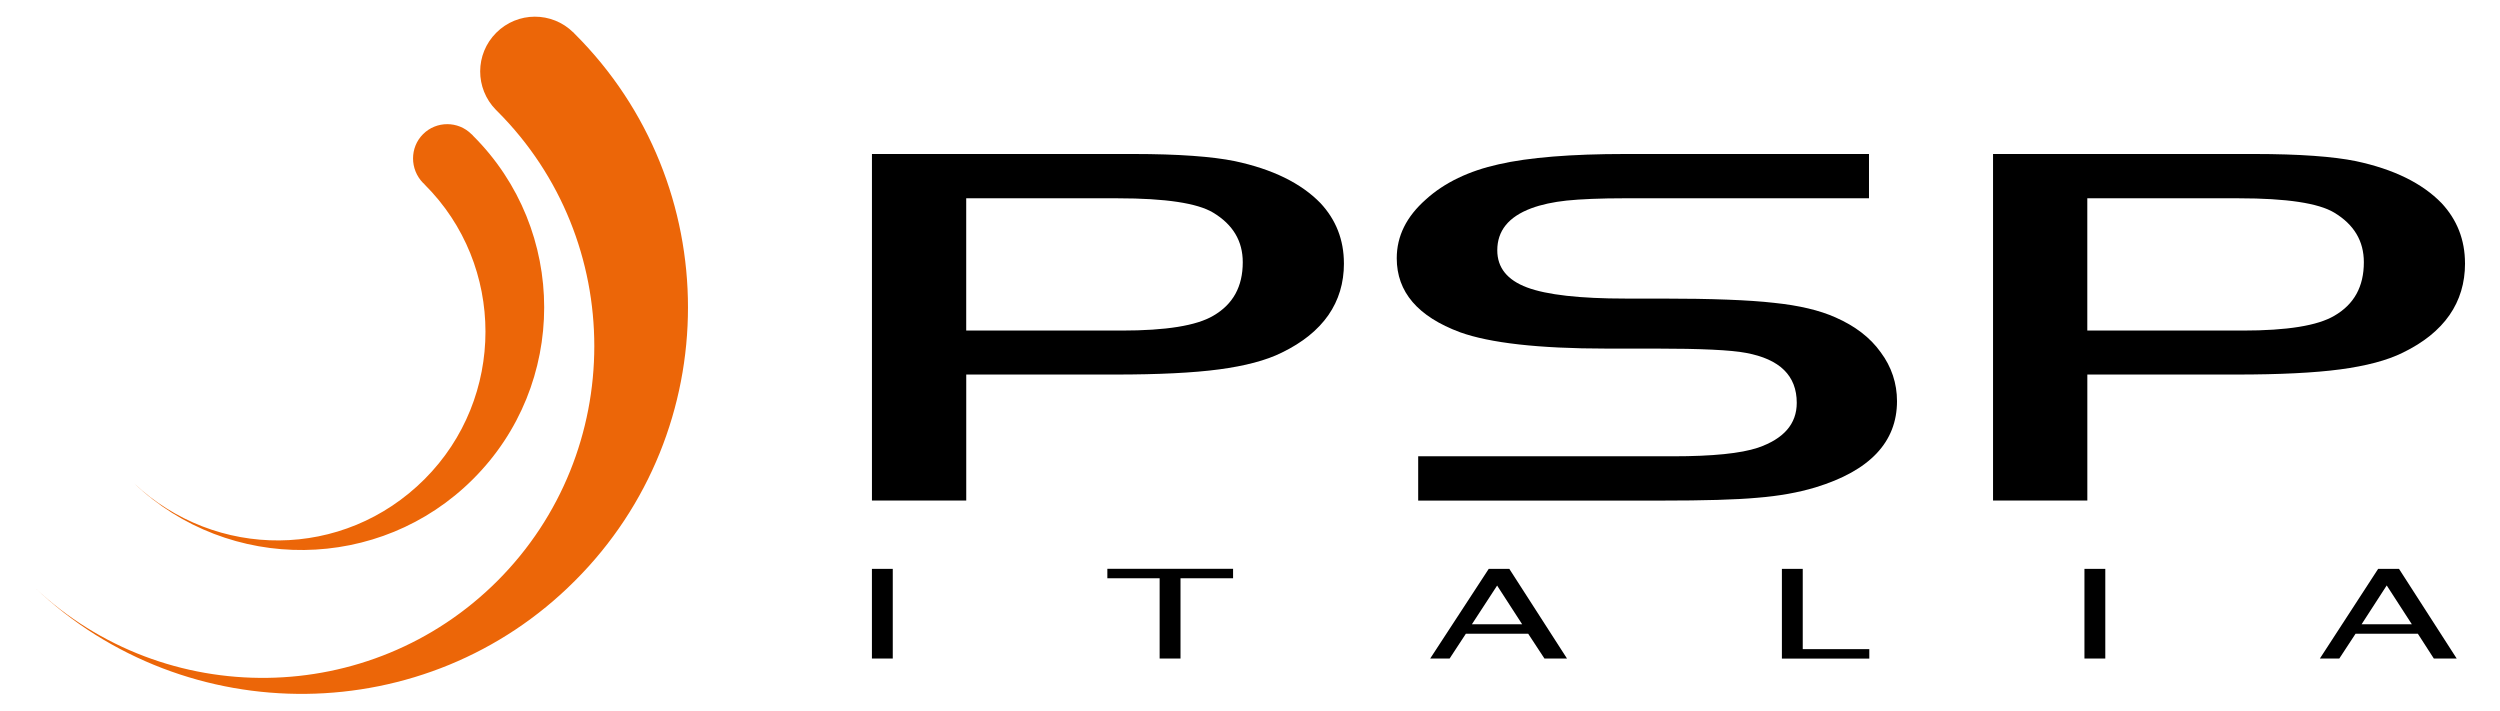 <?xml version="1.0" encoding="UTF-8"?> <svg xmlns="http://www.w3.org/2000/svg" id="Livello_1" version="1.1" viewBox="0 0 980.74 278.76"><defs><style> .st0 { fill: #ec6608; } </style></defs><g><path d="M454.92,258.35v-31.5h-20.51v-3.7h49.32v3.7h-20.62v31.5h-8.18ZM587.28,223.16v6.61l-9.86,15.13h9.86v3.7h-12.22l-6.39,9.75h-7.62l22.98-35.19h3.25ZM342.05,223.16h8.18v35.19h-8.18v-35.19ZM817.72,223.16h8.18v35.19h-8.18v-35.19ZM699.03,258.35v-35.19h8.18v31.5h26.11v3.7h-34.3ZM587.28,248.6v-3.7h9.86l-9.86-15.24v.11-6.61h4.82l22.64,35.19h-8.85l-6.39-9.75h-12.22ZM936.3,223.16v6.5l-9.86,15.24h9.86v3.7h-12.22l-6.39,9.75h-7.62l22.87-35.19h3.36ZM936.3,248.6v-3.7h9.86l-9.86-15.24v-6.5h4.82l22.64,35.19h-8.97l-6.28-9.75h-12.22Z"></path><path d="M927.33,102.89c0,9.53-3.81,16.48-11.54,20.96-6.61,3.92-18.61,5.83-35.98,5.83h-60.97v-51.89h59.4c18.83,0,31.27,1.91,37.43,5.6,7.85,4.71,11.66,11.21,11.66,19.5h0ZM967.01,103.34c0-9.3-3.14-17.15-9.19-23.65-7.62-7.85-18.83-13.34-33.62-16.48-8.74-1.79-22.08-2.8-39.9-2.8h-102.44v135.95h36.99v-49.43h58.39c17.15,0,30.71-.67,40.8-2.02,10.09-1.35,18.38-3.48,24.66-6.61,16.14-7.85,24.32-19.62,24.32-34.97h0Z"></path><path d="M556.35,196.37v-17.37h100.09c15.35,0,26.45-1.12,33.18-3.36,10.09-3.47,15.24-9.3,15.24-17.6,0-10.65-6.61-17.15-19.95-19.61-5.83-1.12-17.71-1.68-35.42-1.68h-19.28c-26.79,0-45.84-2.24-57.39-6.39-16.59-6.16-24.88-15.8-24.88-29.03,0-8.74,3.81-16.36,11.43-23.09,7.28-6.61,16.92-11.21,28.58-13.79,11.77-2.69,28.36-4.04,49.76-4.04h95.49v17.37h-95.49c-9.86,0-17.71.34-23.09.9-5.27.56-9.98,1.57-13.9,3.03-8.97,3.36-13.34,8.85-13.34,16.48,0,6.84,3.92,11.66,11.66,14.57,7.73,2.91,20.73,4.37,38.67,4.37h14.01c19.73,0,34.52.56,44.27,1.68,9.75,1.01,17.82,2.91,24.1,5.72,7.62,3.36,13.56,7.85,17.71,13.67,4.26,5.72,6.39,12.22,6.39,19.17,0,16.03-10.65,27.35-32.06,33.85-6.72,2.02-14.24,3.36-22.64,4.04-8.4.78-21.07,1.12-37.77,1.12h-95.38Z"></path><path d="M487.53,102.89c0,9.53-3.81,16.48-11.54,20.96-6.61,3.92-18.6,5.83-35.98,5.83h-60.97v-51.89h59.4c18.83,0,31.27,1.91,37.43,5.6,7.85,4.71,11.66,11.21,11.66,19.5h0ZM527.21,103.34c0-9.3-3.14-17.15-9.19-23.65-7.62-7.85-18.83-13.34-33.62-16.48-8.74-1.79-22.08-2.8-39.9-2.8h-102.44v135.95h36.99v-49.43h58.39c17.15,0,30.71-.67,40.8-2.02,10.09-1.35,18.38-3.48,24.66-6.61,16.14-7.85,24.32-19.62,24.32-34.97h0Z"></path></g><g><path class="st0" d="M185.55,187.97c37.24-37.09,37.24-97.65,0-134.74-.15-.15-.3-.45-.6-.6-5.23-5.23-13.76-5.23-18.99,0-5.23,5.23-5.23,13.76,0,19.14.15.15.45.3.6.6,31.85,31.7,31.85,83.75,0,115.6s-81.95,31.7-113.96,1.64c37.24,35.44,96.46,34.84,132.95-1.64"></path><path class="st0" d="M225.48,13.3c-.15-.15-.3-.3-.45-.45v-.15h-.15c-8.38-8.23-21.83-8.23-30.21.15-8.37,8.37-8.37,21.83-.15,30.21l.15.15c.15.15.3.3.45.45,50.7,50.7,50.7,133.55,0,184.24-49.8,49.8-130.4,50.7-181.4,2.69,59.37,56.38,153.73,55.48,211.76-2.69,59.22-59.07,59.22-155.53,0-214.6"></path></g></svg> 